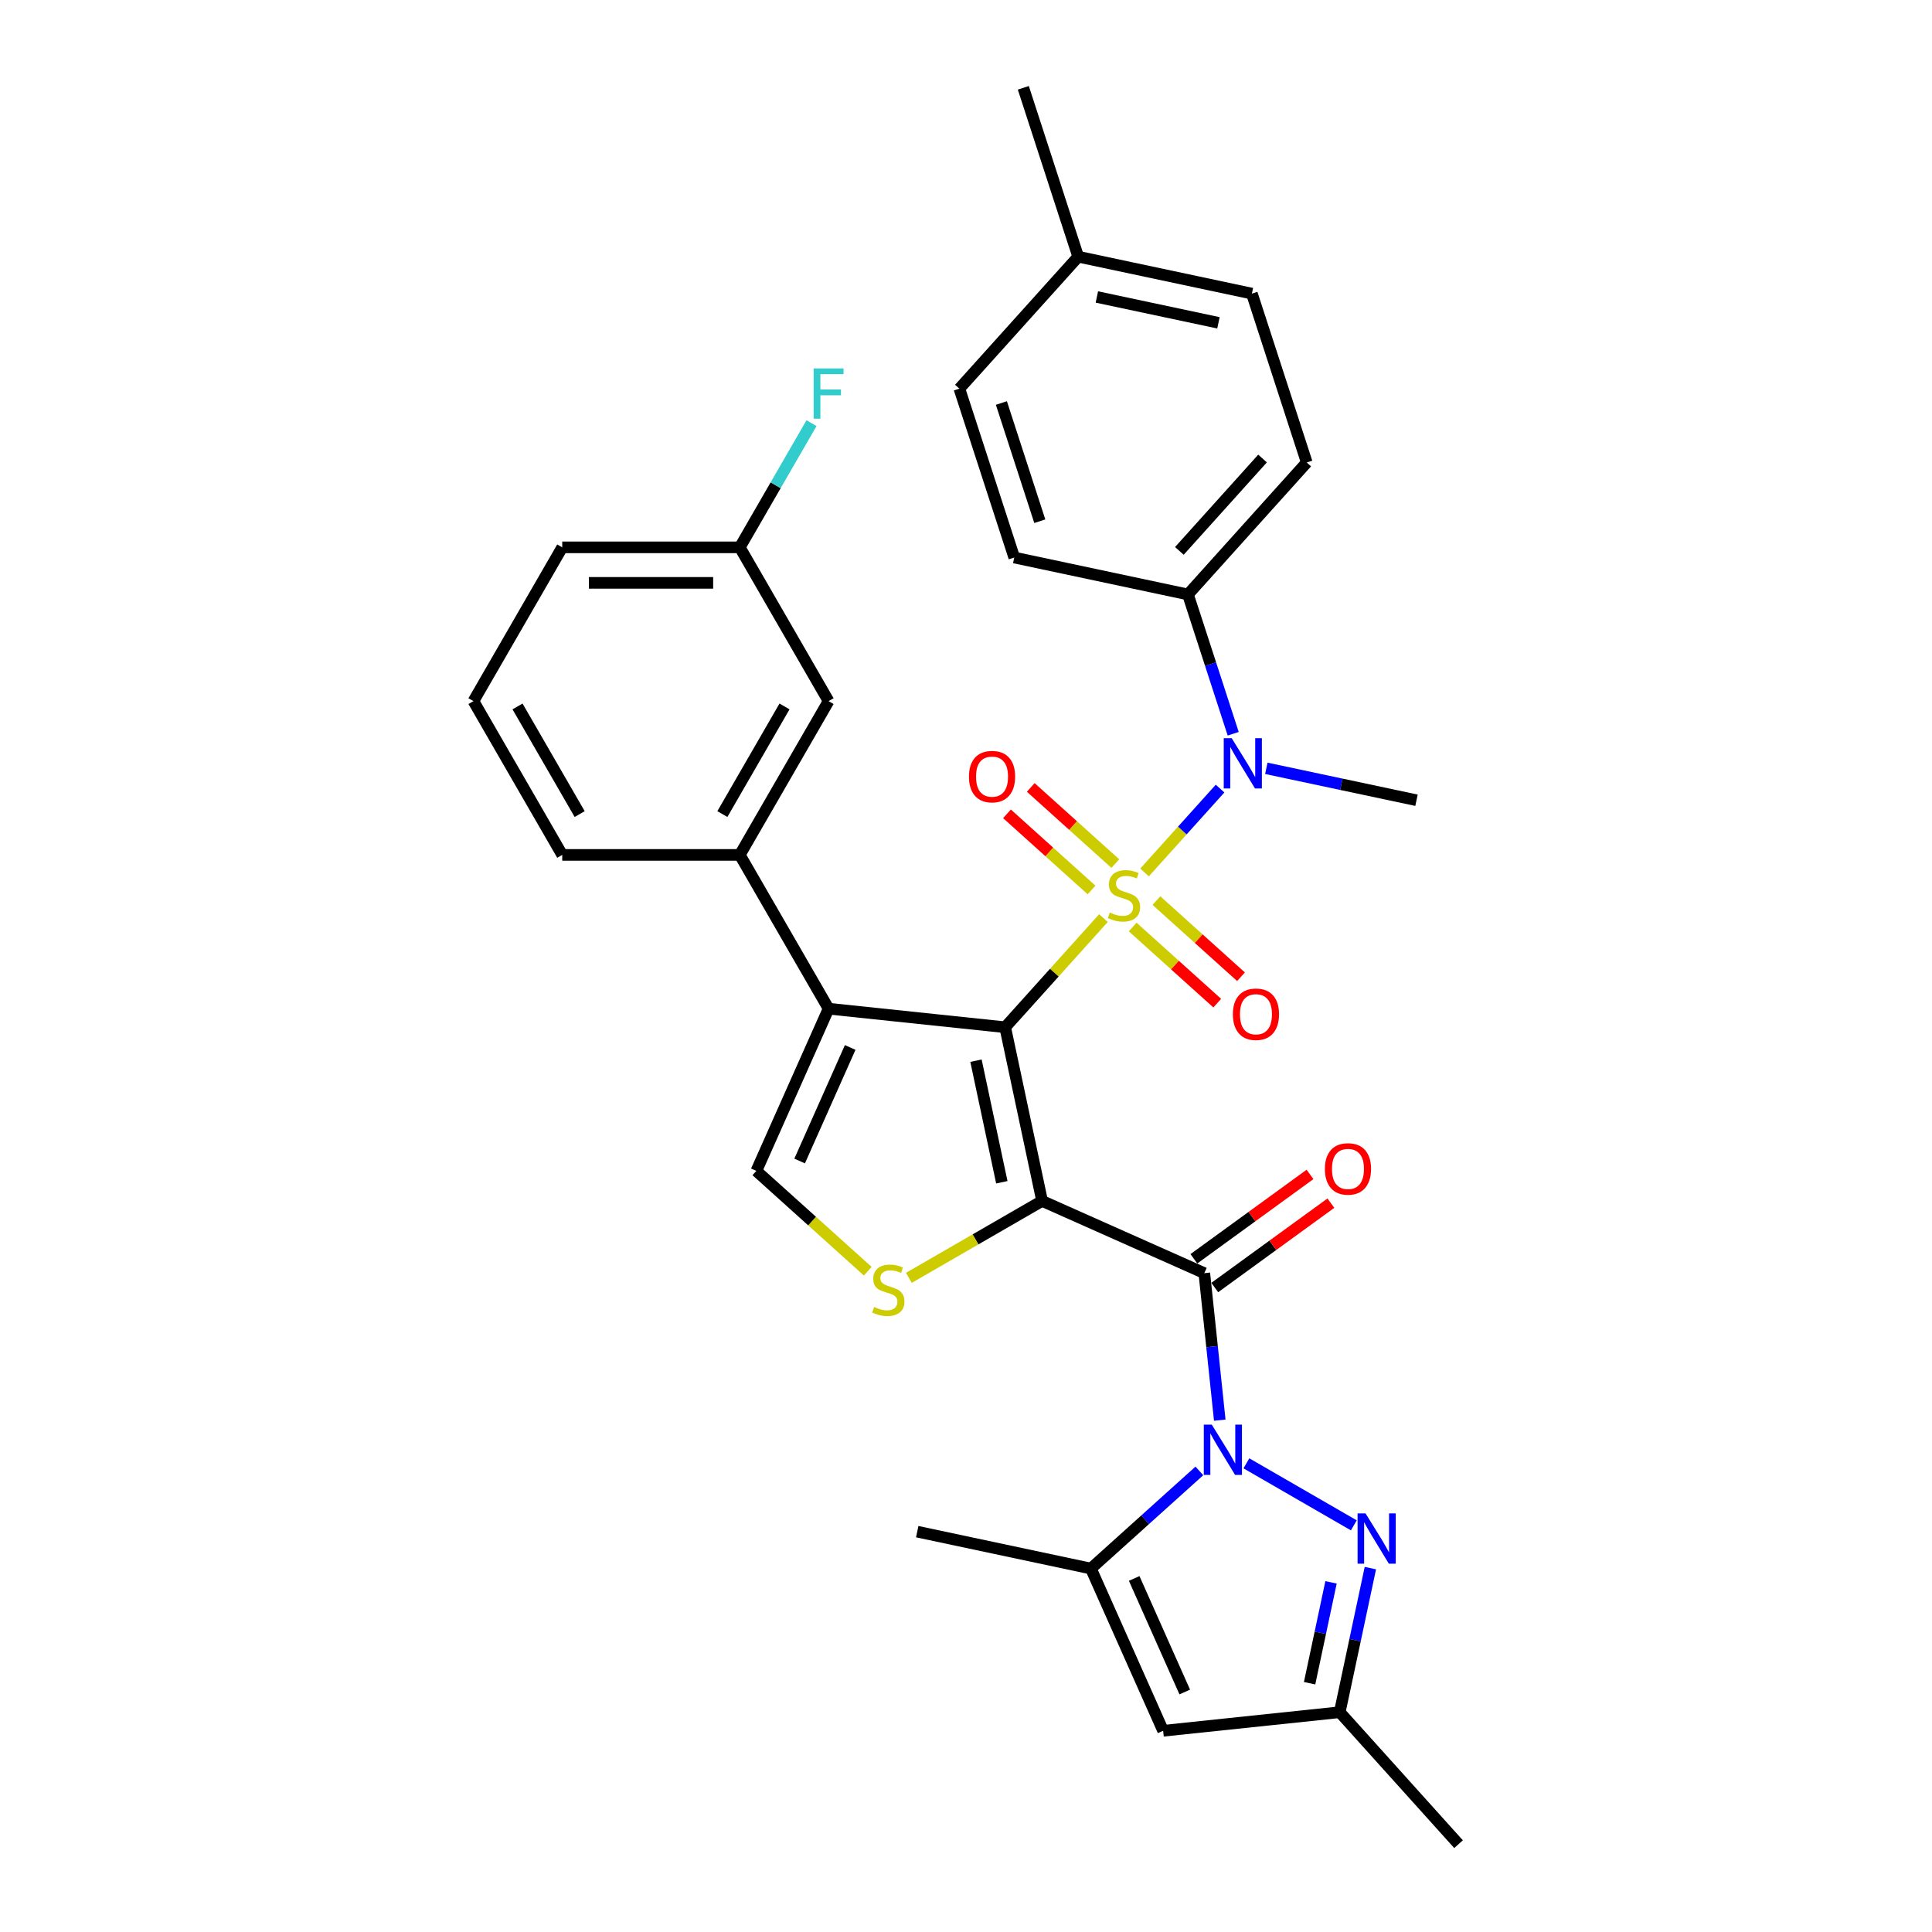 <?xml version='1.0' encoding='iso-8859-1'?>
<svg version='1.1' baseProfile='full'
              xmlns='http://www.w3.org/2000/svg'
                      xmlns:rdkit='http://www.rdkit.org/xml'
                      xmlns:xlink='http://www.w3.org/1999/xlink'
                  xml:space='preserve'
width='1000px' height='1000px' viewBox='0 0 1000 1000'>
<!-- END OF HEADER -->
<rect style='opacity:1.0;fill:#FFFFFF;stroke:none' width='1000' height='1000' x='0' y='0'> </rect>
<path class='bond-0' d='M 571.135,475.219 L 545.707,503.46' style='fill:none;fill-rule:evenodd;stroke:#CCCC00;stroke-width:6px;stroke-linecap:butt;stroke-linejoin:miter;stroke-opacity:1' />
<path class='bond-0' d='M 545.707,503.46 L 520.279,531.7' style='fill:none;fill-rule:evenodd;stroke:#000000;stroke-width:6px;stroke-linecap:butt;stroke-linejoin:miter;stroke-opacity:1' />
<path class='bond-8' d='M 592.421,451.578 L 611.964,429.874' style='fill:none;fill-rule:evenodd;stroke:#CCCC00;stroke-width:6px;stroke-linecap:butt;stroke-linejoin:miter;stroke-opacity:1' />
<path class='bond-8' d='M 611.964,429.874 L 631.506,408.17' style='fill:none;fill-rule:evenodd;stroke:#0000FF;stroke-width:6px;stroke-linecap:butt;stroke-linejoin:miter;stroke-opacity:1' />
<path class='bond-13' d='M 586.272,479.812 L 608.157,499.517' style='fill:none;fill-rule:evenodd;stroke:#CCCC00;stroke-width:6px;stroke-linecap:butt;stroke-linejoin:miter;stroke-opacity:1' />
<path class='bond-13' d='M 608.157,499.517 L 630.042,519.223' style='fill:none;fill-rule:evenodd;stroke:#FF0000;stroke-width:6px;stroke-linecap:butt;stroke-linejoin:miter;stroke-opacity:1' />
<path class='bond-13' d='M 598.571,466.151 L 620.457,485.857' style='fill:none;fill-rule:evenodd;stroke:#CCCC00;stroke-width:6px;stroke-linecap:butt;stroke-linejoin:miter;stroke-opacity:1' />
<path class='bond-13' d='M 620.457,485.857 L 642.342,505.563' style='fill:none;fill-rule:evenodd;stroke:#FF0000;stroke-width:6px;stroke-linecap:butt;stroke-linejoin:miter;stroke-opacity:1' />
<path class='bond-14' d='M 577.285,446.985 L 555.4,427.28' style='fill:none;fill-rule:evenodd;stroke:#CCCC00;stroke-width:6px;stroke-linecap:butt;stroke-linejoin:miter;stroke-opacity:1' />
<path class='bond-14' d='M 555.4,427.28 L 533.515,407.574' style='fill:none;fill-rule:evenodd;stroke:#FF0000;stroke-width:6px;stroke-linecap:butt;stroke-linejoin:miter;stroke-opacity:1' />
<path class='bond-14' d='M 564.985,460.646 L 543.1,440.94' style='fill:none;fill-rule:evenodd;stroke:#CCCC00;stroke-width:6px;stroke-linecap:butt;stroke-linejoin:miter;stroke-opacity:1' />
<path class='bond-14' d='M 543.1,440.94 L 521.215,421.234' style='fill:none;fill-rule:evenodd;stroke:#FF0000;stroke-width:6px;stroke-linecap:butt;stroke-linejoin:miter;stroke-opacity:1' />
<path class='bond-1' d='M 520.279,531.7 L 539.388,621.601' style='fill:none;fill-rule:evenodd;stroke:#000000;stroke-width:6px;stroke-linecap:butt;stroke-linejoin:miter;stroke-opacity:1' />
<path class='bond-1' d='M 505.166,549.007 L 518.542,611.937' style='fill:none;fill-rule:evenodd;stroke:#000000;stroke-width:6px;stroke-linecap:butt;stroke-linejoin:miter;stroke-opacity:1' />
<path class='bond-4' d='M 520.279,531.7 L 428.874,522.093' style='fill:none;fill-rule:evenodd;stroke:#000000;stroke-width:6px;stroke-linecap:butt;stroke-linejoin:miter;stroke-opacity:1' />
<path class='bond-2' d='M 539.388,621.601 L 623.351,658.983' style='fill:none;fill-rule:evenodd;stroke:#000000;stroke-width:6px;stroke-linecap:butt;stroke-linejoin:miter;stroke-opacity:1' />
<path class='bond-5' d='M 539.388,621.601 L 504.912,641.506' style='fill:none;fill-rule:evenodd;stroke:#000000;stroke-width:6px;stroke-linecap:butt;stroke-linejoin:miter;stroke-opacity:1' />
<path class='bond-5' d='M 504.912,641.506 L 470.436,661.41' style='fill:none;fill-rule:evenodd;stroke:#CCCC00;stroke-width:6px;stroke-linecap:butt;stroke-linejoin:miter;stroke-opacity:1' />
<path class='bond-3' d='M 623.351,658.983 L 627.35,697.03' style='fill:none;fill-rule:evenodd;stroke:#000000;stroke-width:6px;stroke-linecap:butt;stroke-linejoin:miter;stroke-opacity:1' />
<path class='bond-3' d='M 627.35,697.03 L 631.349,735.077' style='fill:none;fill-rule:evenodd;stroke:#0000FF;stroke-width:6px;stroke-linecap:butt;stroke-linejoin:miter;stroke-opacity:1' />
<path class='bond-15' d='M 628.754,666.419 L 658.809,644.583' style='fill:none;fill-rule:evenodd;stroke:#000000;stroke-width:6px;stroke-linecap:butt;stroke-linejoin:miter;stroke-opacity:1' />
<path class='bond-15' d='M 658.809,644.583 L 688.864,622.747' style='fill:none;fill-rule:evenodd;stroke:#FF0000;stroke-width:6px;stroke-linecap:butt;stroke-linejoin:miter;stroke-opacity:1' />
<path class='bond-15' d='M 617.949,651.548 L 648.004,629.712' style='fill:none;fill-rule:evenodd;stroke:#000000;stroke-width:6px;stroke-linecap:butt;stroke-linejoin:miter;stroke-opacity:1' />
<path class='bond-15' d='M 648.004,629.712 L 678.059,607.875' style='fill:none;fill-rule:evenodd;stroke:#FF0000;stroke-width:6px;stroke-linecap:butt;stroke-linejoin:miter;stroke-opacity:1' />
<path class='bond-6' d='M 645.127,757.414 L 700.736,789.52' style='fill:none;fill-rule:evenodd;stroke:#0000FF;stroke-width:6px;stroke-linecap:butt;stroke-linejoin:miter;stroke-opacity:1' />
<path class='bond-7' d='M 620.79,761.346 L 592.723,786.617' style='fill:none;fill-rule:evenodd;stroke:#0000FF;stroke-width:6px;stroke-linecap:butt;stroke-linejoin:miter;stroke-opacity:1' />
<path class='bond-7' d='M 592.723,786.617 L 564.657,811.888' style='fill:none;fill-rule:evenodd;stroke:#000000;stroke-width:6px;stroke-linecap:butt;stroke-linejoin:miter;stroke-opacity:1' />
<path class='bond-9' d='M 428.874,522.093 L 391.491,606.056' style='fill:none;fill-rule:evenodd;stroke:#000000;stroke-width:6px;stroke-linecap:butt;stroke-linejoin:miter;stroke-opacity:1' />
<path class='bond-9' d='M 440.059,542.164 L 413.891,600.938' style='fill:none;fill-rule:evenodd;stroke:#000000;stroke-width:6px;stroke-linecap:butt;stroke-linejoin:miter;stroke-opacity:1' />
<path class='bond-11' d='M 428.874,522.093 L 382.919,442.498' style='fill:none;fill-rule:evenodd;stroke:#000000;stroke-width:6px;stroke-linecap:butt;stroke-linejoin:miter;stroke-opacity:1' />
<path class='bond-32' d='M 449.15,657.972 L 420.32,632.014' style='fill:none;fill-rule:evenodd;stroke:#CCCC00;stroke-width:6px;stroke-linecap:butt;stroke-linejoin:miter;stroke-opacity:1' />
<path class='bond-32' d='M 420.32,632.014 L 391.491,606.056' style='fill:none;fill-rule:evenodd;stroke:#000000;stroke-width:6px;stroke-linecap:butt;stroke-linejoin:miter;stroke-opacity:1' />
<path class='bond-12' d='M 709.299,811.655 L 701.372,848.95' style='fill:none;fill-rule:evenodd;stroke:#0000FF;stroke-width:6px;stroke-linecap:butt;stroke-linejoin:miter;stroke-opacity:1' />
<path class='bond-12' d='M 701.372,848.95 L 693.445,886.244' style='fill:none;fill-rule:evenodd;stroke:#000000;stroke-width:6px;stroke-linecap:butt;stroke-linejoin:miter;stroke-opacity:1' />
<path class='bond-12' d='M 688.941,819.022 L 683.392,845.128' style='fill:none;fill-rule:evenodd;stroke:#0000FF;stroke-width:6px;stroke-linecap:butt;stroke-linejoin:miter;stroke-opacity:1' />
<path class='bond-12' d='M 683.392,845.128 L 677.843,871.234' style='fill:none;fill-rule:evenodd;stroke:#000000;stroke-width:6px;stroke-linecap:butt;stroke-linejoin:miter;stroke-opacity:1' />
<path class='bond-10' d='M 564.657,811.888 L 602.039,895.851' style='fill:none;fill-rule:evenodd;stroke:#000000;stroke-width:6px;stroke-linecap:butt;stroke-linejoin:miter;stroke-opacity:1' />
<path class='bond-10' d='M 587.057,817.006 L 613.225,875.78' style='fill:none;fill-rule:evenodd;stroke:#000000;stroke-width:6px;stroke-linecap:butt;stroke-linejoin:miter;stroke-opacity:1' />
<path class='bond-24' d='M 564.657,811.888 L 474.756,792.779' style='fill:none;fill-rule:evenodd;stroke:#000000;stroke-width:6px;stroke-linecap:butt;stroke-linejoin:miter;stroke-opacity:1' />
<path class='bond-16' d='M 638.302,379.785 L 626.589,343.736' style='fill:none;fill-rule:evenodd;stroke:#0000FF;stroke-width:6px;stroke-linecap:butt;stroke-linejoin:miter;stroke-opacity:1' />
<path class='bond-16' d='M 626.589,343.736 L 614.876,307.686' style='fill:none;fill-rule:evenodd;stroke:#000000;stroke-width:6px;stroke-linecap:butt;stroke-linejoin:miter;stroke-opacity:1' />
<path class='bond-26' d='M 655.446,397.683 L 694.312,405.945' style='fill:none;fill-rule:evenodd;stroke:#0000FF;stroke-width:6px;stroke-linecap:butt;stroke-linejoin:miter;stroke-opacity:1' />
<path class='bond-26' d='M 694.312,405.945 L 733.178,414.206' style='fill:none;fill-rule:evenodd;stroke:#000000;stroke-width:6px;stroke-linecap:butt;stroke-linejoin:miter;stroke-opacity:1' />
<path class='bond-35' d='M 602.039,895.851 L 693.445,886.244' style='fill:none;fill-rule:evenodd;stroke:#000000;stroke-width:6px;stroke-linecap:butt;stroke-linejoin:miter;stroke-opacity:1' />
<path class='bond-17' d='M 382.919,442.498 L 428.874,362.902' style='fill:none;fill-rule:evenodd;stroke:#000000;stroke-width:6px;stroke-linecap:butt;stroke-linejoin:miter;stroke-opacity:1' />
<path class='bond-17' d='M 373.894,421.367 L 406.062,365.651' style='fill:none;fill-rule:evenodd;stroke:#000000;stroke-width:6px;stroke-linecap:butt;stroke-linejoin:miter;stroke-opacity:1' />
<path class='bond-27' d='M 382.919,442.498 L 291.011,442.498' style='fill:none;fill-rule:evenodd;stroke:#000000;stroke-width:6px;stroke-linecap:butt;stroke-linejoin:miter;stroke-opacity:1' />
<path class='bond-29' d='M 693.445,886.244 L 754.944,954.545' style='fill:none;fill-rule:evenodd;stroke:#000000;stroke-width:6px;stroke-linecap:butt;stroke-linejoin:miter;stroke-opacity:1' />
<path class='bond-18' d='M 614.876,307.686 L 676.375,239.385' style='fill:none;fill-rule:evenodd;stroke:#000000;stroke-width:6px;stroke-linecap:butt;stroke-linejoin:miter;stroke-opacity:1' />
<path class='bond-18' d='M 610.441,285.141 L 653.49,237.33' style='fill:none;fill-rule:evenodd;stroke:#000000;stroke-width:6px;stroke-linecap:butt;stroke-linejoin:miter;stroke-opacity:1' />
<path class='bond-19' d='M 614.876,307.686 L 524.976,288.577' style='fill:none;fill-rule:evenodd;stroke:#000000;stroke-width:6px;stroke-linecap:butt;stroke-linejoin:miter;stroke-opacity:1' />
<path class='bond-20' d='M 428.874,362.902 L 382.919,283.307' style='fill:none;fill-rule:evenodd;stroke:#000000;stroke-width:6px;stroke-linecap:butt;stroke-linejoin:miter;stroke-opacity:1' />
<path class='bond-21' d='M 676.375,239.385 L 647.974,151.974' style='fill:none;fill-rule:evenodd;stroke:#000000;stroke-width:6px;stroke-linecap:butt;stroke-linejoin:miter;stroke-opacity:1' />
<path class='bond-22' d='M 524.976,288.577 L 496.574,201.167' style='fill:none;fill-rule:evenodd;stroke:#000000;stroke-width:6px;stroke-linecap:butt;stroke-linejoin:miter;stroke-opacity:1' />
<path class='bond-22' d='M 538.197,269.785 L 518.316,208.598' style='fill:none;fill-rule:evenodd;stroke:#000000;stroke-width:6px;stroke-linecap:butt;stroke-linejoin:miter;stroke-opacity:1' />
<path class='bond-25' d='M 382.919,283.307 L 401.476,251.165' style='fill:none;fill-rule:evenodd;stroke:#000000;stroke-width:6px;stroke-linecap:butt;stroke-linejoin:miter;stroke-opacity:1' />
<path class='bond-25' d='M 401.476,251.165 L 420.033,219.023' style='fill:none;fill-rule:evenodd;stroke:#33CCCC;stroke-width:6px;stroke-linecap:butt;stroke-linejoin:miter;stroke-opacity:1' />
<path class='bond-34' d='M 382.919,283.307 L 291.011,283.307' style='fill:none;fill-rule:evenodd;stroke:#000000;stroke-width:6px;stroke-linecap:butt;stroke-linejoin:miter;stroke-opacity:1' />
<path class='bond-34' d='M 369.133,301.688 L 304.797,301.688' style='fill:none;fill-rule:evenodd;stroke:#000000;stroke-width:6px;stroke-linecap:butt;stroke-linejoin:miter;stroke-opacity:1' />
<path class='bond-33' d='M 647.974,151.974 L 558.073,132.865' style='fill:none;fill-rule:evenodd;stroke:#000000;stroke-width:6px;stroke-linecap:butt;stroke-linejoin:miter;stroke-opacity:1' />
<path class='bond-33' d='M 630.667,167.088 L 567.737,153.712' style='fill:none;fill-rule:evenodd;stroke:#000000;stroke-width:6px;stroke-linecap:butt;stroke-linejoin:miter;stroke-opacity:1' />
<path class='bond-23' d='M 496.574,201.167 L 558.073,132.865' style='fill:none;fill-rule:evenodd;stroke:#000000;stroke-width:6px;stroke-linecap:butt;stroke-linejoin:miter;stroke-opacity:1' />
<path class='bond-31' d='M 558.073,132.865 L 529.672,45.455' style='fill:none;fill-rule:evenodd;stroke:#000000;stroke-width:6px;stroke-linecap:butt;stroke-linejoin:miter;stroke-opacity:1' />
<path class='bond-28' d='M 291.011,442.498 L 245.056,362.902' style='fill:none;fill-rule:evenodd;stroke:#000000;stroke-width:6px;stroke-linecap:butt;stroke-linejoin:miter;stroke-opacity:1' />
<path class='bond-28' d='M 300.036,421.367 L 267.868,365.651' style='fill:none;fill-rule:evenodd;stroke:#000000;stroke-width:6px;stroke-linecap:butt;stroke-linejoin:miter;stroke-opacity:1' />
<path class='bond-30' d='M 245.056,362.902 L 291.011,283.307' style='fill:none;fill-rule:evenodd;stroke:#000000;stroke-width:6px;stroke-linecap:butt;stroke-linejoin:miter;stroke-opacity:1' />
<path  class='atom-0' d='M 574.426 472.332
Q 574.72 472.442, 575.933 472.957
Q 577.146 473.472, 578.47 473.803
Q 579.83 474.097, 581.153 474.097
Q 583.617 474.097, 585.05 472.92
Q 586.484 471.707, 586.484 469.612
Q 586.484 468.178, 585.749 467.295
Q 585.05 466.413, 583.947 465.935
Q 582.845 465.457, 581.006 464.906
Q 578.69 464.207, 577.293 463.546
Q 575.933 462.884, 574.94 461.487
Q 573.985 460.09, 573.985 457.737
Q 573.985 454.465, 576.19 452.443
Q 578.433 450.421, 582.845 450.421
Q 585.859 450.421, 589.278 451.855
L 588.433 454.686
Q 585.308 453.399, 582.955 453.399
Q 580.418 453.399, 579.021 454.465
Q 577.624 455.494, 577.661 457.296
Q 577.661 458.693, 578.359 459.538
Q 579.095 460.384, 580.124 460.862
Q 581.19 461.34, 582.955 461.891
Q 585.308 462.626, 586.705 463.362
Q 588.102 464.097, 589.094 465.604
Q 590.124 467.075, 590.124 469.612
Q 590.124 473.214, 587.697 475.163
Q 585.308 477.075, 581.3 477.075
Q 578.984 477.075, 577.22 476.56
Q 575.492 476.082, 573.433 475.236
L 574.426 472.332
' fill='#CCCC00'/>
<path  class='atom-4' d='M 627.205 737.375
L 635.734 751.161
Q 636.58 752.521, 637.94 754.984
Q 639.3 757.447, 639.374 757.595
L 639.374 737.375
L 642.829 737.375
L 642.829 763.403
L 639.263 763.403
L 630.109 748.33
Q 629.043 746.565, 627.903 744.543
Q 626.8 742.521, 626.47 741.896
L 626.47 763.403
L 623.087 763.403
L 623.087 737.375
L 627.205 737.375
' fill='#0000FF'/>
<path  class='atom-6' d='M 452.44 676.489
Q 452.734 676.599, 453.947 677.114
Q 455.161 677.628, 456.484 677.959
Q 457.844 678.253, 459.168 678.253
Q 461.631 678.253, 463.065 677.077
Q 464.499 675.864, 464.499 673.768
Q 464.499 672.334, 463.763 671.452
Q 463.065 670.57, 461.962 670.092
Q 460.859 669.614, 459.021 669.062
Q 456.705 668.364, 455.308 667.702
Q 453.947 667.04, 452.955 665.643
Q 451.999 664.246, 451.999 661.894
Q 451.999 658.622, 454.205 656.6
Q 456.447 654.578, 460.859 654.578
Q 463.874 654.578, 467.293 656.011
L 466.447 658.842
Q 463.322 657.555, 460.969 657.555
Q 458.433 657.555, 457.036 658.622
Q 455.639 659.651, 455.675 661.452
Q 455.675 662.849, 456.374 663.695
Q 457.109 664.541, 458.138 665.018
Q 459.205 665.496, 460.969 666.048
Q 463.322 666.783, 464.719 667.518
Q 466.116 668.254, 467.109 669.761
Q 468.138 671.231, 468.138 673.768
Q 468.138 677.371, 465.712 679.319
Q 463.322 681.231, 459.315 681.231
Q 456.999 681.231, 455.234 680.716
Q 453.506 680.239, 451.447 679.393
L 452.44 676.489
' fill='#CCCC00'/>
<path  class='atom-7' d='M 706.8 783.329
L 715.329 797.115
Q 716.175 798.476, 717.535 800.939
Q 718.896 803.402, 718.969 803.549
L 718.969 783.329
L 722.425 783.329
L 722.425 809.358
L 718.859 809.358
L 709.705 794.285
Q 708.639 792.52, 707.499 790.498
Q 706.396 788.476, 706.065 787.851
L 706.065 809.358
L 702.683 809.358
L 702.683 783.329
L 706.8 783.329
' fill='#0000FF'/>
<path  class='atom-9' d='M 637.524 382.083
L 646.053 395.869
Q 646.899 397.229, 648.259 399.692
Q 649.619 402.155, 649.693 402.303
L 649.693 382.083
L 653.149 382.083
L 653.149 408.111
L 649.582 408.111
L 640.428 393.038
Q 639.362 391.273, 638.222 389.251
Q 637.12 387.229, 636.789 386.605
L 636.789 408.111
L 633.406 408.111
L 633.406 382.083
L 637.524 382.083
' fill='#0000FF'/>
<path  class='atom-14' d='M 638.132 524.971
Q 638.132 518.721, 641.22 515.229
Q 644.308 511.736, 650.08 511.736
Q 655.852 511.736, 658.94 515.229
Q 662.028 518.721, 662.028 524.971
Q 662.028 531.294, 658.903 534.897
Q 655.778 538.463, 650.08 538.463
Q 644.345 538.463, 641.22 534.897
Q 638.132 531.331, 638.132 524.971
M 650.08 535.522
Q 654.051 535.522, 656.183 532.875
Q 658.352 530.192, 658.352 524.971
Q 658.352 519.861, 656.183 517.288
Q 654.051 514.677, 650.08 514.677
Q 646.11 514.677, 643.941 517.251
Q 641.808 519.824, 641.808 524.971
Q 641.808 530.228, 643.941 532.875
Q 646.11 535.522, 650.08 535.522
' fill='#FF0000'/>
<path  class='atom-15' d='M 501.529 401.973
Q 501.529 395.723, 504.617 392.231
Q 507.705 388.738, 513.477 388.738
Q 519.249 388.738, 522.337 392.231
Q 525.425 395.723, 525.425 401.973
Q 525.425 408.296, 522.3 411.899
Q 519.175 415.465, 513.477 415.465
Q 507.742 415.465, 504.617 411.899
Q 501.529 408.333, 501.529 401.973
M 513.477 412.524
Q 517.447 412.524, 519.58 409.877
Q 521.749 407.193, 521.749 401.973
Q 521.749 396.863, 519.58 394.289
Q 517.447 391.679, 513.477 391.679
Q 509.506 391.679, 507.337 394.253
Q 505.205 396.826, 505.205 401.973
Q 505.205 407.23, 507.337 409.877
Q 509.506 412.524, 513.477 412.524
' fill='#FF0000'/>
<path  class='atom-16' d='M 685.759 605.034
Q 685.759 598.784, 688.847 595.292
Q 691.935 591.799, 697.707 591.799
Q 703.479 591.799, 706.567 595.292
Q 709.655 598.784, 709.655 605.034
Q 709.655 611.358, 706.53 614.96
Q 703.405 618.526, 697.707 618.526
Q 691.972 618.526, 688.847 614.96
Q 685.759 611.394, 685.759 605.034
M 697.707 615.585
Q 701.678 615.585, 703.81 612.938
Q 705.979 610.255, 705.979 605.034
Q 705.979 599.924, 703.81 597.351
Q 701.678 594.74, 697.707 594.74
Q 693.737 594.74, 691.568 597.314
Q 689.435 599.887, 689.435 605.034
Q 689.435 610.291, 691.568 612.938
Q 693.737 615.585, 697.707 615.585
' fill='#FF0000'/>
<path  class='atom-26' d='M 421.135 190.697
L 436.613 190.697
L 436.613 193.675
L 424.628 193.675
L 424.628 201.579
L 435.289 201.579
L 435.289 204.594
L 424.628 204.594
L 424.628 216.726
L 421.135 216.726
L 421.135 190.697
' fill='#33CCCC'/>
</svg>
